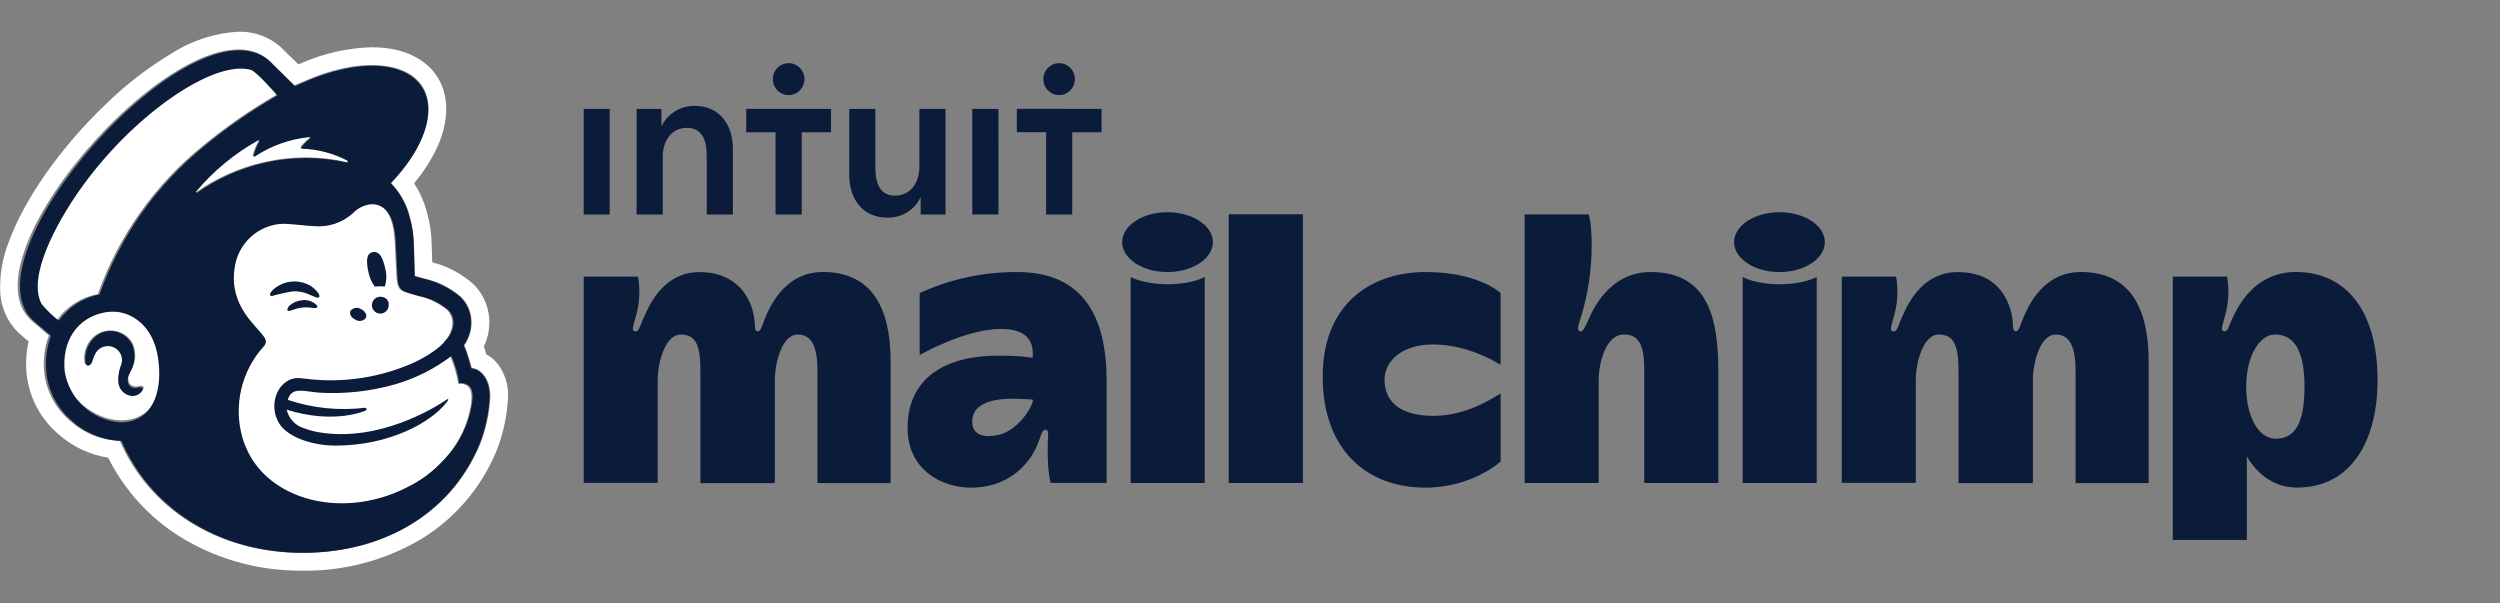 <svg xmlns="http://www.w3.org/2000/svg" width="199" height="48" viewBox="0 0 199 48" fill="none"><rect x="0" y="0" width="199" height="48" fill="#808080" stroke="none"/><path d="M9.19 24.784C8.875 24.768 8.559 24.79 8.249 24.848C7.732 24.932 7.236 25.119 6.791 25.397C6.347 25.675 5.961 26.04 5.658 26.469C5.355 26.898 5.14 27.384 5.025 27.898C4.91 28.412 4.899 28.943 4.991 29.462C5.216 31.599 7.484 33.402 9.583 33.456C9.799 33.461 10.014 33.447 10.227 33.413C12.499 33.043 13.094 30.69 12.719 28.379C12.296 25.77 10.446 24.85 9.19 24.784ZM11.416 30.967C11.32 31.111 11.187 31.227 11.031 31.301C10.875 31.375 10.701 31.405 10.53 31.388C10.228 31.364 9.946 31.225 9.742 31C9.537 30.775 9.426 30.481 9.43 30.176C9.424 29.771 9.502 29.368 9.658 28.994C9.756 28.756 9.765 28.491 9.685 28.247C9.604 28.003 9.439 27.796 9.22 27.664C8.95 27.496 8.627 27.438 8.316 27.503C8.016 27.561 7.75 27.736 7.577 27.99C7.46 28.18 7.369 28.384 7.306 28.598C7.294 28.636 7.284 28.665 7.276 28.684C7.173 28.948 7.009 29.025 6.898 29.011C6.857 29.003 6.819 28.984 6.789 28.955C6.759 28.927 6.737 28.89 6.727 28.849C6.669 28.497 6.696 28.136 6.806 27.797C6.915 27.457 7.104 27.149 7.356 26.897C7.575 26.677 7.842 26.51 8.135 26.409C8.428 26.308 8.741 26.276 9.049 26.315C9.372 26.354 9.68 26.471 9.948 26.657C10.216 26.843 10.435 27.091 10.586 27.381C10.731 27.73 10.79 28.109 10.757 28.486C10.724 28.862 10.601 29.225 10.398 29.543C10.372 29.598 10.348 29.649 10.328 29.694C10.255 29.818 10.215 29.96 10.211 30.104C10.207 30.249 10.24 30.392 10.307 30.52C10.365 30.599 10.441 30.662 10.529 30.704C10.617 30.747 10.713 30.767 10.811 30.764C10.904 30.763 10.996 30.751 11.086 30.727C11.203 30.701 11.323 30.675 11.397 30.762C11.421 30.79 11.436 30.825 11.44 30.861C11.443 30.898 11.435 30.935 11.416 30.967V30.967Z" fill="white"></path><path d="M38.222 35.351C38.696 34.142 38.97 32.863 39.034 31.566C39.034 29.97 38.135 29.309 37.562 29.309C37.545 29.247 37.432 28.831 37.276 28.33C37.187 28.04 37.081 27.755 36.959 27.477C37.427 26.826 37.626 26.018 37.512 25.224C37.418 24.611 37.128 24.045 36.686 23.613C35.847 22.897 34.845 22.399 33.77 22.164C33.608 22.118 33.074 21.971 33.027 21.957C33.023 21.926 32.988 20.199 32.956 19.457C32.942 18.714 32.831 17.976 32.628 17.261C32.374 16.235 31.851 15.297 31.112 14.545C32.962 12.62 34.117 10.5 34.114 8.681C34.109 5.183 29.828 4.124 24.553 6.316C24.547 6.319 23.443 6.788 23.435 6.793C23.43 6.788 21.414 4.803 21.384 4.776C15.37 -0.489 -3.436 20.489 2.577 25.583L3.891 26.701C3.536 27.655 3.411 28.681 3.525 29.694C3.704 31.167 4.428 32.518 5.555 33.478C6.648 34.475 8.06 35.046 9.536 35.087C11.876 40.498 17.222 43.818 23.49 44.004C30.213 44.205 35.858 41.038 38.222 35.351ZM39.602 28.947C40.178 29.694 40.475 30.621 40.44 31.566C40.379 33.039 40.073 34.491 39.533 35.862L39.52 35.894C38.3 38.843 36.17 41.32 33.444 42.96C30.606 44.619 27.373 45.471 24.09 45.425H24.09C23.877 45.425 23.661 45.421 23.448 45.415C20.209 45.347 17.046 44.409 14.289 42.698C11.862 41.169 9.898 39.002 8.61 36.431C7.126 36.199 5.741 35.541 4.622 34.535C3.231 33.34 2.339 31.661 2.126 29.834C2.031 28.947 2.083 28.05 2.278 27.179L1.668 26.66C1.174 26.232 0.773 25.706 0.489 25.116C0.205 24.526 0.044 23.883 0.016 23.228C-0.034 21.868 0.2 20.513 0.703 19.249C1.955 15.814 4.835 11.722 8.409 8.305C10.003 6.75 11.772 5.386 13.68 4.241C15.271 3.218 17.098 2.627 18.984 2.524C20.201 2.492 21.385 2.916 22.308 3.713C22.361 3.759 23.151 4.535 23.75 5.125C23.9 5.061 24.008 5.015 24.011 5.014C25.783 4.238 27.688 3.813 29.62 3.763C33.2 3.763 35.516 5.692 35.52 8.679C35.523 10.521 34.623 12.586 32.964 14.586C33.415 15.288 33.757 16.055 33.976 16.86C34.212 17.686 34.341 18.537 34.36 19.395C34.377 19.765 34.393 20.357 34.406 20.88C35.63 21.191 36.762 21.795 37.704 22.64C38.343 23.277 38.762 24.103 38.9 24.997C39.038 25.879 38.902 26.783 38.511 27.585C38.546 27.685 38.582 27.794 38.618 27.91C38.65 28.011 38.679 28.108 38.707 28.2C39.051 28.387 39.356 28.641 39.602 28.947H39.602Z" fill="white"></path><path d="M35.34 27.2C35.568 26.985 35.746 26.721 35.861 26.429C35.976 26.136 36.025 25.822 36.005 25.508C35.959 25.192 35.813 24.899 35.587 24.674C34.924 24.121 34.135 23.741 33.291 23.569C32.906 23.459 32.644 23.389 32.362 23.294C31.861 23.127 31.613 22.992 31.557 22.034C31.533 21.616 31.461 20.157 31.435 19.554C31.389 18.497 31.264 17.054 30.383 16.457C30.158 16.308 29.898 16.223 29.629 16.213C29.478 16.203 29.327 16.218 29.181 16.257C28.734 16.362 28.327 16.596 28.009 16.93C27.599 17.307 27.115 17.594 26.588 17.773C26.061 17.951 25.503 18.018 24.949 17.968C24.332 17.942 23.678 17.845 22.928 17.799C22.782 17.791 22.636 17.782 22.49 17.774C21.521 17.803 20.595 18.18 19.881 18.838C19.166 19.496 18.711 20.39 18.597 21.357C18.168 24.357 20.306 25.907 20.923 26.817C21.019 26.933 21.078 27.075 21.093 27.225C21.077 27.391 20.999 27.545 20.874 27.655L20.874 27.655C20.019 28.622 19.419 29.789 19.128 31.049C18.837 32.309 18.866 33.623 19.21 34.869C19.291 35.168 19.396 35.461 19.523 35.744C21.083 39.449 25.922 41.174 30.651 39.605C31.27 39.399 31.871 39.141 32.447 38.834C33.484 38.313 34.416 37.605 35.198 36.745C36.417 35.502 37.218 33.905 37.488 32.181C37.63 31.226 37.422 30.857 37.138 30.679C36.937 30.566 36.705 30.522 36.477 30.556C36.357 29.807 36.146 29.075 35.848 28.377L35.34 27.2Z" fill="white"></path><path d="M27.591 12.893C27.668 12.911 27.716 12.778 27.648 12.74C26.518 12.151 25.272 11.824 24.001 11.78C23.988 11.78 23.977 11.777 23.966 11.77C23.956 11.764 23.948 11.754 23.942 11.743C23.937 11.732 23.934 11.72 23.936 11.708C23.937 11.695 23.941 11.684 23.949 11.674C24.146 11.414 24.377 11.182 24.635 10.983C24.646 10.974 24.655 10.961 24.659 10.947C24.663 10.933 24.662 10.918 24.657 10.904C24.652 10.89 24.642 10.879 24.63 10.87C24.618 10.863 24.603 10.859 24.589 10.86C23.032 11.013 21.535 11.543 20.227 12.405C20.215 12.413 20.202 12.417 20.189 12.417C20.175 12.417 20.162 12.412 20.151 12.405C20.14 12.397 20.131 12.386 20.127 12.374C20.122 12.361 20.12 12.348 20.123 12.334C20.229 11.939 20.384 11.559 20.585 11.204C20.592 11.191 20.594 11.178 20.592 11.164C20.59 11.15 20.584 11.137 20.575 11.127C20.565 11.117 20.552 11.111 20.539 11.108C20.525 11.106 20.511 11.109 20.499 11.115C18.609 12.158 16.925 13.539 15.529 15.191C15.518 15.203 15.512 15.219 15.512 15.236C15.513 15.253 15.519 15.269 15.53 15.281C15.541 15.293 15.556 15.301 15.573 15.303C15.589 15.305 15.606 15.3 15.62 15.29C17.237 14.155 19.059 13.346 20.984 12.911C23.157 12.407 25.415 12.401 27.591 12.893" fill="white"></path><path d="M22.026 7.534C22.026 7.534 20.389 5.629 19.895 5.489C16.855 4.664 10.287 9.21 6.094 15.215C4.398 17.645 1.969 21.947 3.13 24.16C3.543 24.657 4.008 25.108 4.518 25.503C5.296 24.407 6.467 23.657 7.785 23.412C9.438 18.767 12.34 14.673 16.169 11.585C18.006 10.074 19.965 8.719 22.026 7.534Z" fill="white"></path><path d="M11.306 30.884C11.329 30.913 11.344 30.948 11.347 30.985C11.35 31.022 11.342 31.06 11.324 31.092C11.236 31.236 11.11 31.352 10.959 31.428C10.809 31.503 10.64 31.535 10.473 31.52C10.174 31.487 9.899 31.342 9.703 31.114C9.506 30.886 9.404 30.591 9.415 30.289C9.41 29.878 9.485 29.47 9.635 29.088C9.73 28.849 9.74 28.584 9.663 28.338C9.587 28.092 9.428 27.88 9.214 27.737C9.088 27.653 8.946 27.595 8.796 27.567C8.647 27.539 8.494 27.541 8.346 27.574C8.2 27.605 8.063 27.664 7.941 27.749C7.819 27.834 7.715 27.943 7.635 28.069C7.523 28.263 7.435 28.47 7.375 28.686C7.363 28.724 7.354 28.754 7.346 28.773C7.248 29.042 7.09 29.12 6.983 29.105C6.932 29.098 6.863 29.064 6.818 28.942C6.762 28.587 6.788 28.224 6.893 27.88C6.997 27.536 7.179 27.221 7.423 26.959C7.628 26.738 7.882 26.569 8.165 26.466C8.448 26.363 8.751 26.329 9.049 26.368C9.365 26.411 9.666 26.533 9.924 26.722C10.181 26.911 10.388 27.161 10.526 27.45C10.666 27.806 10.722 28.189 10.691 28.57C10.66 28.95 10.542 29.319 10.346 29.646C10.321 29.702 10.298 29.753 10.279 29.799C10.209 29.927 10.17 30.07 10.166 30.216C10.163 30.363 10.194 30.508 10.258 30.639C10.312 30.717 10.385 30.781 10.47 30.824C10.554 30.867 10.648 30.889 10.743 30.886C10.832 30.885 10.921 30.872 11.007 30.849C11.119 30.822 11.235 30.795 11.306 30.884M38.973 31.578C38.91 32.873 38.638 34.149 38.167 35.356C35.817 41.032 30.21 44.191 23.53 43.991C17.304 43.805 11.993 40.492 9.668 35.093C8.201 35.051 6.797 34.482 5.713 33.487C4.593 32.527 3.873 31.179 3.697 29.71C3.583 28.7 3.708 27.677 4.06 26.724L2.755 25.609C-3.218 20.525 15.463 -0.408 21.439 4.845C21.469 4.872 23.471 6.853 23.476 6.858C23.484 6.853 24.581 6.385 24.587 6.382C29.827 4.195 34.08 5.251 34.085 8.742C34.088 10.557 32.941 12.673 31.103 14.593C31.837 15.345 32.357 16.281 32.608 17.304C32.811 18.017 32.921 18.754 32.934 19.496C32.966 20.236 33.002 21.959 33.005 21.99C33.052 22.004 33.582 22.151 33.743 22.196C34.812 22.432 35.807 22.929 36.64 23.643C37.08 24.075 37.368 24.639 37.461 25.25C37.574 26.042 37.377 26.848 36.912 27.498C37.033 27.776 37.138 28.06 37.226 28.35C37.381 28.85 37.494 29.265 37.511 29.326C38.08 29.326 38.973 29.986 38.973 31.579L38.973 31.578ZM12.577 28.464C12.17 25.814 10.392 24.88 9.185 24.813C8.882 24.797 8.579 24.819 8.281 24.878C6.127 25.316 4.911 27.163 5.15 29.563C5.324 30.64 5.855 31.626 6.656 32.362C7.456 33.098 8.481 33.541 9.563 33.62C9.77 33.625 9.978 33.611 10.182 33.576C12.365 33.201 12.936 30.811 12.577 28.464ZM16.258 11.64C18.082 10.133 20.029 8.78 22.077 7.598C22.077 7.598 20.451 5.697 19.959 5.557C16.939 4.734 10.415 9.27 6.25 15.262C4.564 17.687 2.151 21.981 3.305 24.189C3.715 24.685 4.177 25.134 4.684 25.529C5.455 24.437 6.619 23.688 7.929 23.442C9.568 18.811 12.451 14.726 16.258 11.64ZM22.822 32.613C22.902 32.965 23.075 33.289 23.323 33.551C23.572 33.812 23.885 34.001 24.232 34.098C24.592 34.233 24.963 34.335 25.342 34.402C30.119 35.231 34.586 32.477 35.591 31.784C35.667 31.732 35.717 31.782 35.656 31.874C35.626 31.923 35.593 31.97 35.558 32.016C34.327 33.616 31.018 35.469 26.714 35.469C24.836 35.468 22.96 34.802 22.271 33.777C21.202 32.187 22.218 29.867 23.999 30.109C24.001 30.109 24.608 30.179 24.779 30.198C27.548 30.465 30.338 30.015 32.885 28.89C35.315 27.753 36.233 26.502 36.095 25.488C36.049 25.174 35.902 24.883 35.676 24.66C35.011 24.11 34.222 23.734 33.379 23.563C32.993 23.454 32.731 23.384 32.449 23.291C31.947 23.124 31.699 22.99 31.643 22.039C31.618 21.623 31.547 20.175 31.52 19.576C31.475 18.527 31.35 17.093 30.467 16.501C30.242 16.352 29.981 16.268 29.712 16.258C29.562 16.249 29.411 16.264 29.265 16.302C28.817 16.406 28.41 16.639 28.092 16.971C27.679 17.345 27.194 17.63 26.667 17.808C26.14 17.985 25.582 18.051 25.028 18.002C24.41 17.976 23.756 17.879 23.006 17.834C22.86 17.825 22.713 17.816 22.567 17.809C21.601 17.834 20.676 18.207 19.961 18.86C19.246 19.513 18.788 20.403 18.671 21.367C18.241 24.346 20.381 25.885 20.999 26.789C21.094 26.904 21.154 27.045 21.169 27.194C21.153 27.359 21.074 27.512 20.949 27.62V27.621C20.094 28.578 19.494 29.736 19.203 30.988C18.912 32.24 18.939 33.546 19.284 34.785C19.365 35.082 19.47 35.373 19.597 35.654C21.158 39.332 26.003 41.045 30.735 39.487C31.355 39.283 31.956 39.027 32.533 38.722C33.57 38.205 34.503 37.502 35.287 36.647C36.506 35.416 37.308 33.83 37.579 32.115C37.722 31.167 37.513 30.8 37.229 30.624C37.028 30.511 36.795 30.468 36.568 30.502C36.447 29.757 36.236 29.03 35.938 28.338C34.586 29.363 33.058 30.129 31.431 30.598C29.472 31.154 27.435 31.376 25.403 31.255C24.096 31.148 23.231 30.764 22.906 31.829C24.883 32.493 26.982 32.709 29.052 32.459C29.067 32.458 29.081 32.459 29.095 32.463C29.109 32.468 29.122 32.475 29.134 32.484C29.145 32.493 29.154 32.505 29.161 32.518C29.168 32.531 29.173 32.545 29.174 32.559C29.176 32.584 29.171 32.609 29.158 32.63C29.146 32.651 29.127 32.669 29.105 32.679C29.105 32.679 26.677 33.815 22.822 32.613ZM15.712 15.337C17.318 14.204 19.128 13.398 21.042 12.963C23.201 12.46 25.444 12.454 27.606 12.945C27.681 12.962 27.73 12.83 27.662 12.792C26.54 12.205 25.302 11.878 24.039 11.835C24.026 11.835 24.015 11.831 24.004 11.824C23.994 11.818 23.986 11.809 23.98 11.797C23.975 11.787 23.973 11.774 23.974 11.762C23.975 11.75 23.979 11.738 23.987 11.728C24.183 11.47 24.412 11.238 24.669 11.039C24.68 11.03 24.689 11.017 24.692 11.003C24.696 10.989 24.696 10.974 24.691 10.96C24.686 10.947 24.676 10.935 24.664 10.927C24.652 10.919 24.637 10.915 24.623 10.916C23.075 11.069 21.588 11.599 20.289 12.458C20.278 12.466 20.265 12.47 20.252 12.47C20.238 12.47 20.225 12.466 20.214 12.458C20.203 12.45 20.195 12.44 20.19 12.427C20.185 12.414 20.184 12.401 20.187 12.388C20.291 11.993 20.445 11.614 20.645 11.259C20.652 11.247 20.654 11.233 20.653 11.22C20.651 11.206 20.645 11.193 20.635 11.183C20.625 11.173 20.613 11.167 20.599 11.165C20.586 11.162 20.572 11.164 20.559 11.171C18.681 12.213 17.008 13.591 15.623 15.238C15.612 15.251 15.606 15.267 15.606 15.283C15.606 15.3 15.612 15.316 15.623 15.328C15.634 15.34 15.65 15.348 15.666 15.35C15.682 15.351 15.699 15.347 15.712 15.337ZM28.293 25.45C28.424 25.533 28.581 25.565 28.733 25.54C28.886 25.514 29.024 25.433 29.121 25.312C29.241 25.077 29.066 24.759 28.73 24.601C28.599 24.518 28.442 24.486 28.29 24.512C28.137 24.538 27.999 24.619 27.902 24.74C27.781 24.974 27.956 25.292 28.293 25.45ZM29.325 21.649C29.406 22.071 29.58 22.469 29.835 22.814C30.098 22.782 30.364 22.782 30.627 22.814C30.781 22.351 30.795 21.852 30.666 21.381C30.476 20.512 30.218 19.986 29.686 20.068C29.155 20.15 29.135 20.78 29.325 21.649ZM30.457 23.645C30.323 23.606 30.18 23.611 30.048 23.658C29.917 23.705 29.803 23.792 29.724 23.907C29.644 24.023 29.603 24.16 29.605 24.3C29.607 24.441 29.653 24.577 29.736 24.689C29.819 24.802 29.935 24.886 30.068 24.929C30.201 24.972 30.344 24.972 30.477 24.929C30.609 24.886 30.726 24.802 30.809 24.69C30.892 24.577 30.938 24.441 30.94 24.301C30.959 24.15 30.92 23.997 30.83 23.875C30.74 23.753 30.606 23.67 30.457 23.645Z" fill="#0B1B3A"></path><path d="M21.627 23.567C21.542 23.555 21.506 23.519 21.495 23.47C21.462 23.32 21.692 23.074 21.933 22.895C22.286 22.636 22.7 22.473 23.134 22.42C23.568 22.368 24.008 22.428 24.412 22.596C24.789 22.753 25.114 23.015 25.347 23.353C25.433 23.494 25.45 23.604 25.394 23.662C25.307 23.754 25.085 23.648 24.723 23.489C24.289 23.275 23.809 23.171 23.326 23.187C22.753 23.281 22.186 23.408 21.627 23.567ZM25.23 24.313C25.074 24.148 24.88 24.024 24.664 23.953C24.449 23.882 24.219 23.866 23.996 23.906C23.667 23.941 23.355 24.072 23.099 24.282C22.979 24.368 22.897 24.497 22.869 24.642C22.869 24.658 22.872 24.674 22.878 24.689C22.884 24.704 22.893 24.718 22.905 24.729C22.927 24.748 22.954 24.758 22.983 24.758C23.101 24.741 23.217 24.708 23.327 24.662C23.811 24.479 24.333 24.424 24.843 24.504C25.08 24.531 25.192 24.545 25.244 24.464C25.257 24.44 25.263 24.413 25.26 24.386C25.258 24.359 25.247 24.334 25.23 24.313Z" fill="#0B1B3A"></path><path d="M65.487 21.65C62.89 21.65 61.607 23.712 61.015 25.044C60.688 25.784 60.595 26.37 60.329 26.37C59.947 26.37 60.222 25.864 59.914 24.73C59.508 23.239 58.286 21.659 55.693 21.659C52.969 21.659 51.798 23.984 51.248 25.264C50.865 26.136 50.865 26.38 50.576 26.38C50.157 26.38 50.506 25.686 50.693 24.87C50.922 23.937 50.954 22.967 50.786 22.02H46.463V38.436H52.353V30.28C52.353 28.667 53.025 26.628 54.168 26.628C55.497 26.628 55.753 27.655 55.753 29.553V38.455H61.677V30.28C61.677 28.846 62.255 26.628 63.496 26.628C64.839 26.628 65.072 28.072 65.072 29.553V38.45H70.893V28.789C70.897 24.505 69.4 21.65 65.487 21.65L65.487 21.65Z" fill="#0B1B3A"></path><path d="M165.628 21.65C163.035 21.65 161.747 23.712 161.16 25.044C160.829 25.784 160.74 26.37 160.469 26.37C160.092 26.37 160.348 25.723 160.059 24.73C159.625 23.248 158.548 21.659 155.838 21.659C153.123 21.659 151.943 23.984 151.388 25.264C151.011 26.136 151.011 26.38 150.721 26.38C150.297 26.38 150.647 25.686 150.838 24.87C151.067 23.937 151.095 22.967 150.927 22.02H146.603V38.436H152.498V30.28C152.498 28.667 153.165 26.628 154.308 26.628C155.628 26.628 155.898 27.655 155.898 29.553V38.455H161.817V30.28C161.817 28.846 162.4 26.628 163.641 26.628C164.97 26.628 165.217 28.072 165.217 29.553V38.45H171.033V28.789C171.038 24.505 169.545 21.65 165.628 21.65L165.628 21.65Z" fill="#0B1B3A"></path><path d="M80.97 21.655C78.293 21.64 75.644 22.212 73.205 23.328V28.264C73.205 28.264 76.787 26.183 79.692 26.183C82.01 26.183 82.295 27.448 82.192 28.489C82.192 28.489 81.525 28.311 79.483 28.311C74.674 28.311 72.244 30.518 72.244 34.058C72.244 37.414 74.972 38.816 77.272 38.816C80.625 38.816 82.099 36.542 82.556 35.459C82.869 34.709 82.925 34.208 83.209 34.208C83.531 34.208 83.419 34.569 83.4 35.314C83.372 36.622 83.433 37.606 83.633 38.44H88.088V30.369C88.088 25.325 86.325 21.654 80.97 21.654L80.97 21.655ZM79.529 34.606C78.116 34.934 77.388 34.494 77.388 33.551C77.388 32.258 78.718 31.737 80.602 31.737C81.437 31.737 82.22 31.812 82.22 31.812C82.225 32.365 81.036 34.255 79.529 34.606V34.606Z" fill="#0B1B3A"></path><path d="M97.808 17.056H103.713V38.445H97.808V17.056Z" fill="#0B1B3A"></path><path d="M110.206 30.237C110.206 28.761 111.564 27.42 114.054 27.42C116.773 27.42 118.956 28.742 119.446 29.037V23.328C119.446 23.328 117.72 21.654 113.481 21.654C109.008 21.654 105.286 24.298 105.286 29.984C105.286 35.67 108.663 38.815 113.462 38.815C117.212 38.815 119.451 36.734 119.451 36.734V31.32C118.742 31.718 116.773 33.101 114.078 33.101C111.233 33.101 110.206 31.775 110.206 30.237V30.237Z" fill="#0B1B3A"></path><path d="M131.396 21.654C127.973 21.654 126.681 24.917 126.42 25.494C126.154 26.07 126.023 26.389 125.809 26.38C125.431 26.37 125.697 25.686 125.846 25.24C126.415 23.384 126.699 21.453 126.699 19.508C126.699 17.675 126.452 17.065 126.452 17.065H121.359V38.445H127.255V30.279C127.255 28.948 127.782 26.627 129.269 26.627C130.501 26.627 130.883 27.551 130.883 29.407V38.449H136.779V29.759C136.793 25.54 136.098 21.654 131.396 21.654L131.396 21.654Z" fill="#0B1B3A"></path><path d="M138.715 22.048V38.445H144.61V22.048C144.61 22.048 143.617 22.625 141.662 22.625C139.713 22.625 138.715 22.048 138.715 22.048H138.715Z" fill="#0B1B3A"></path><path d="M145.258 19.274C145.258 17.957 143.64 16.893 141.644 16.893C139.652 16.893 138.034 17.957 138.034 19.274C138.034 20.586 139.652 21.655 141.644 21.655C143.64 21.655 145.258 20.586 145.258 19.274Z" fill="#0B1B3A"></path><path d="M90.002 22.048V38.445H95.897V22.048C95.897 22.048 94.904 22.625 92.954 22.625C91.005 22.625 90.002 22.048 90.002 22.048Z" fill="#0B1B3A"></path><path d="M96.544 19.274C96.544 17.957 94.925 16.893 92.934 16.893C90.938 16.893 89.324 17.957 89.324 19.274C89.324 20.586 90.938 21.655 92.934 21.655C94.925 21.655 96.544 20.586 96.544 19.274Z" fill="#0B1B3A"></path><path d="M182.761 21.65C179.73 21.65 178.34 23.956 177.738 25.255C177.337 26.117 177.356 26.37 177.067 26.37C176.647 26.37 176.997 25.677 177.183 24.861C177.412 23.933 177.44 22.962 177.272 22.02H172.953V42.978H178.848V36.331C179.548 37.531 180.84 38.811 182.841 38.811C187.108 38.811 189.254 35.159 189.254 30.238C189.249 24.655 186.679 21.65 182.761 21.65L182.761 21.65ZM181.143 34.921C179.79 34.921 178.797 33.191 178.797 30.772C178.797 28.424 179.818 26.624 181.096 26.624C182.738 26.624 183.438 28.147 183.438 30.772C183.438 33.505 182.794 34.921 181.143 34.921Z" fill="#0B1B3A"></path><path d="M62.772 7.568C63.467 7.573 64.031 7.001 64.036 6.303C64.036 5.6 63.472 5.028 62.777 5.028C62.082 5.028 61.517 5.595 61.517 6.298C61.517 7.001 62.077 7.568 62.772 7.568ZM52.684 10.02C53.052 9.181 54.041 8.426 55.267 8.426C57.436 8.426 58.337 10.109 58.337 11.825V17.079H56.256V12.42C56.256 11.422 56.032 10.175 54.699 10.175C53.36 10.175 52.754 11.328 52.754 12.453V17.079H50.673V8.67H52.651V10.015L52.684 10.02ZM48.532 17.079H46.462V8.67H48.532V17.079ZM85.561 6.298C85.561 7.001 85.001 7.568 84.306 7.568C83.611 7.568 83.052 7.001 83.052 6.298C83.052 5.6 83.611 5.028 84.306 5.028C85.001 5.028 85.561 5.6 85.561 6.298ZM59.4 10.526H61.732V17.079H63.817V10.526H66.149V8.665H59.4V10.526ZM71.238 15.575C72.558 15.575 73.183 14.421 73.183 13.297V8.67H75.263V17.079H73.285V15.734H73.253C72.894 16.578 71.905 17.328 70.669 17.328C68.505 17.328 67.6 15.645 67.6 13.929V8.67H69.68V13.329C69.68 14.337 69.904 15.575 71.238 15.575H71.238ZM80.939 8.661V10.522H83.271V17.079H85.351V10.526H87.683V8.665L80.939 8.661ZM79.479 17.07H77.394V8.67H79.475L79.479 17.07Z" fill="#0B1B3A"></path></svg>
